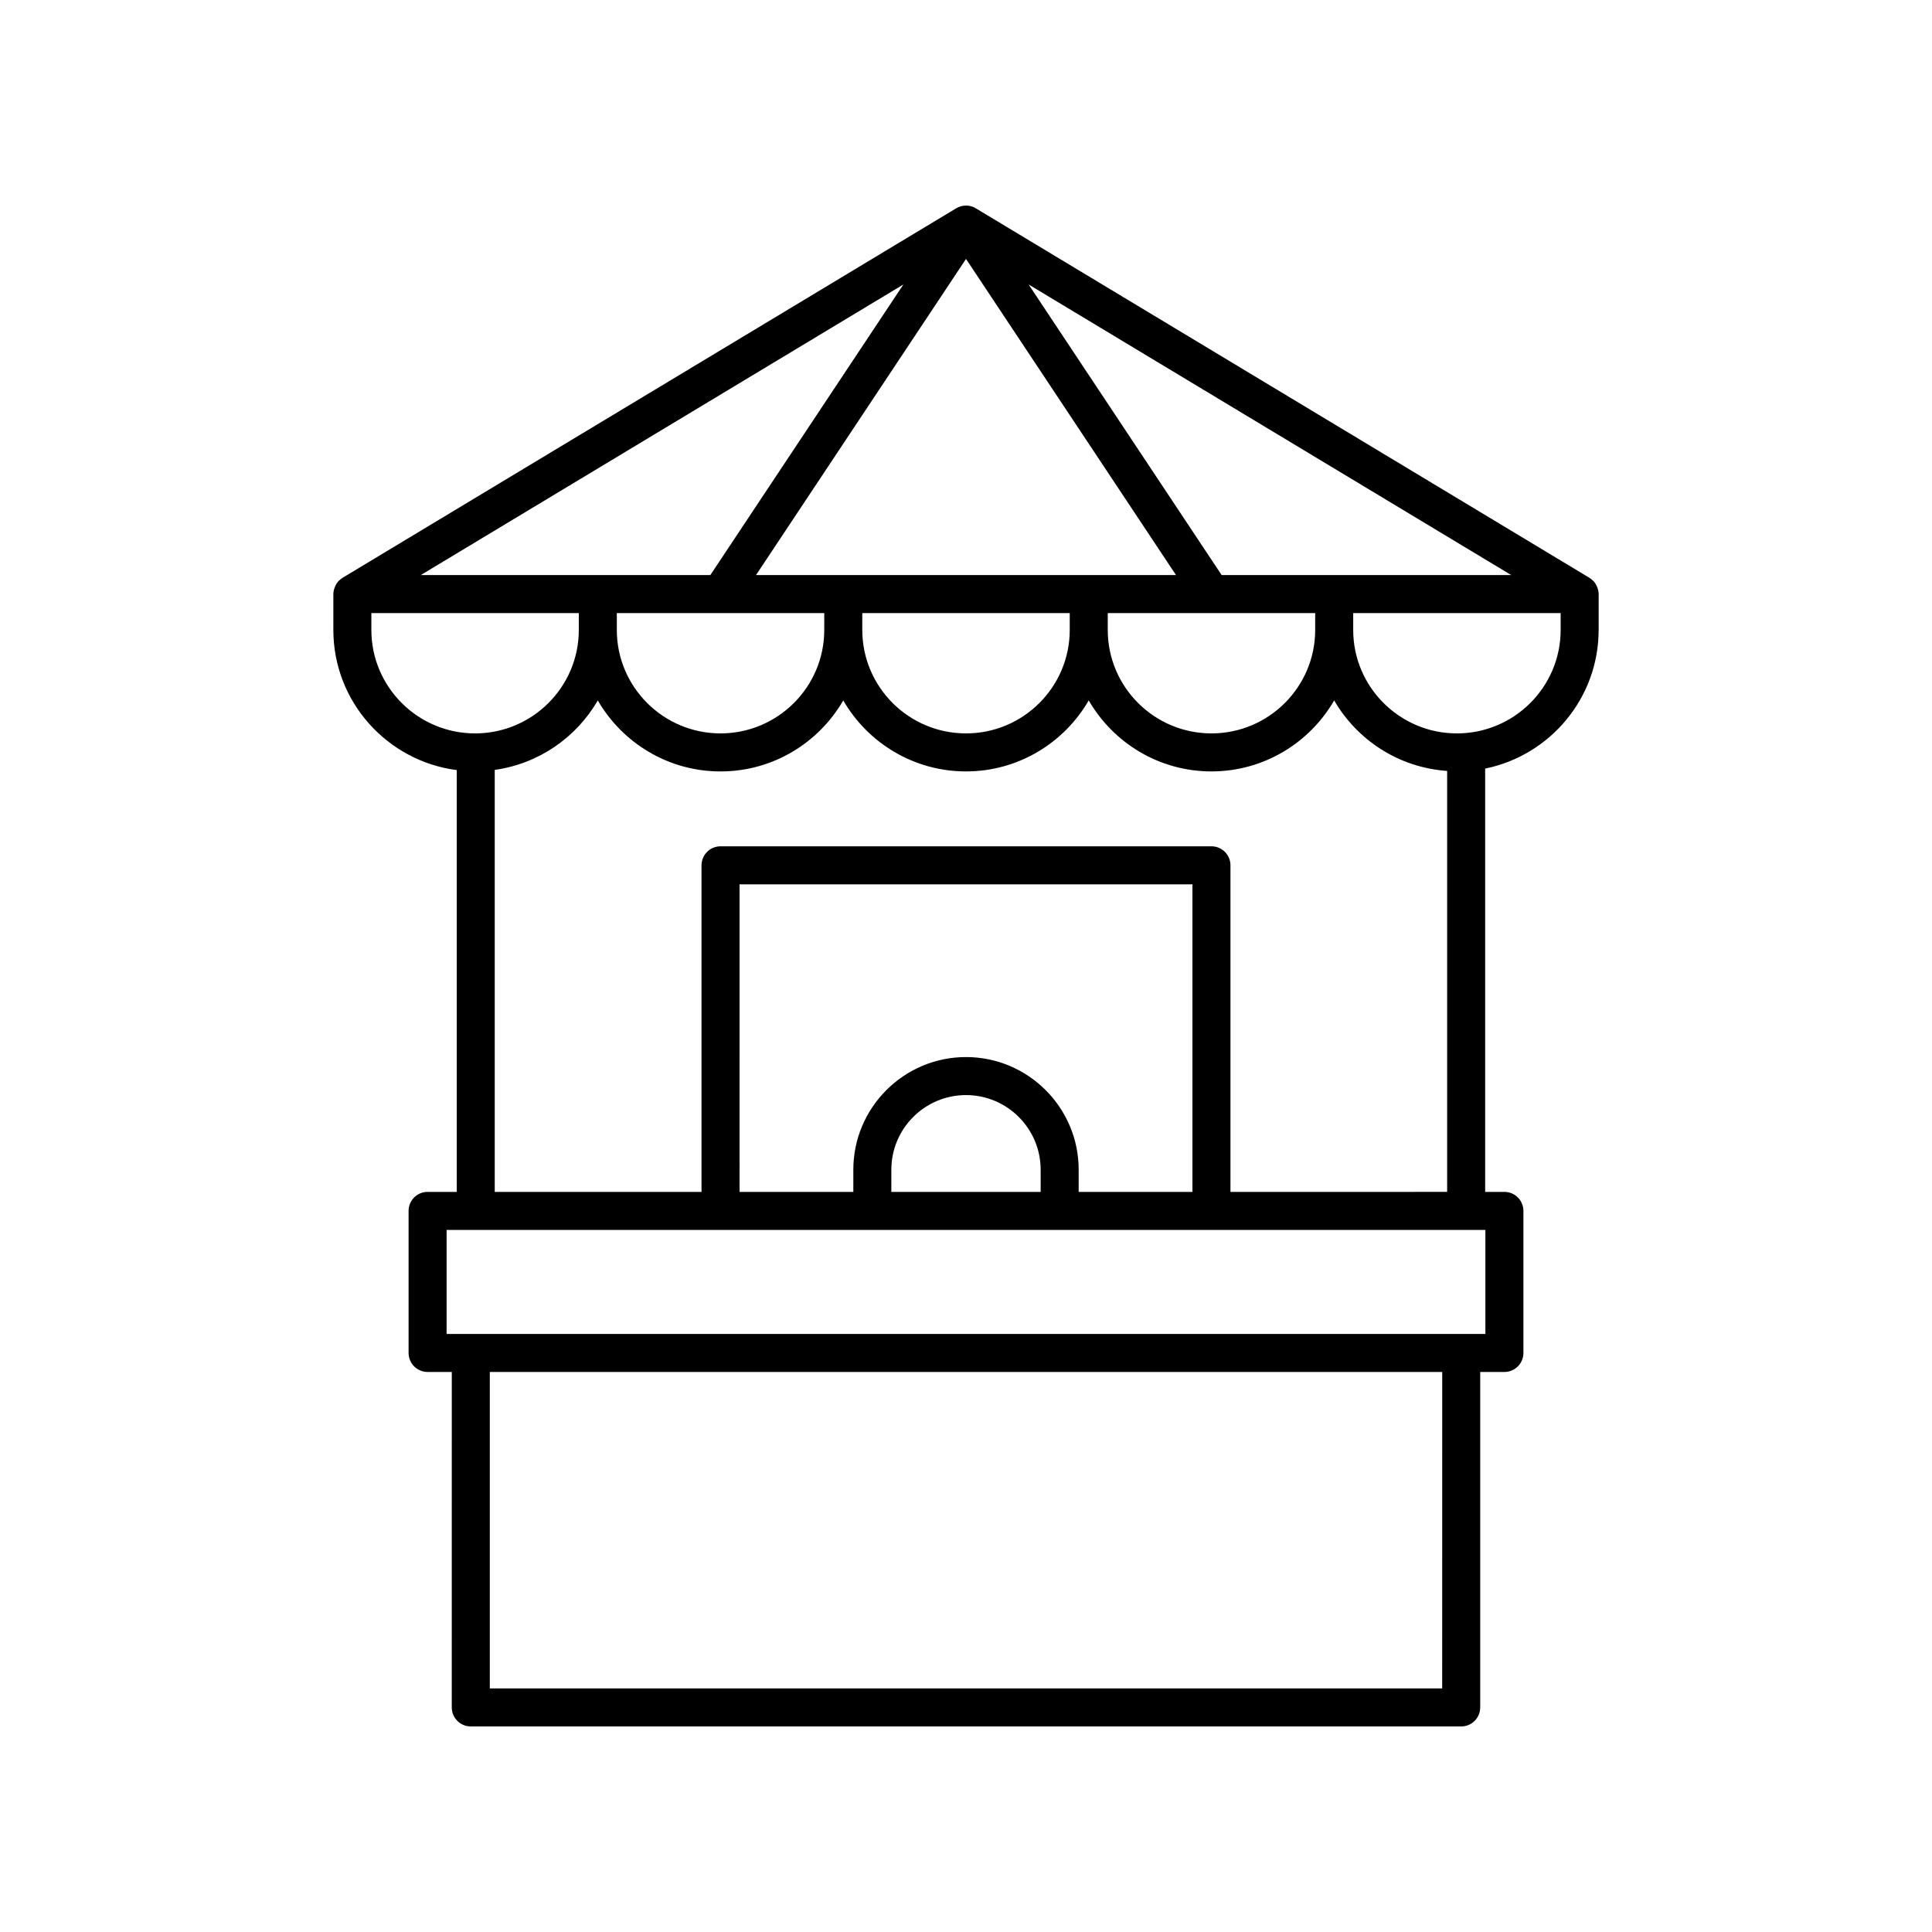 <?xml version="1.0" encoding="UTF-8"?>
<!-- Uploaded to: SVG Repo, www.svgrepo.com, Generator: SVG Repo Mixer Tools -->
<svg fill="#000000" width="800px" height="800px" version="1.1" viewBox="144 144 512 512" xmlns="http://www.w3.org/2000/svg">
 <path d="m567.66 310.95v-9.512c0-0.609-0.145-1.188-0.352-1.738-0.051-0.137-0.098-0.262-0.16-0.391-0.242-0.512-0.543-0.996-0.945-1.402-0.039-0.039-0.09-0.066-0.133-0.105-0.262-0.246-0.535-0.484-0.852-0.676l-162.62-97.926c-1.594-0.965-3.602-0.965-5.195 0l-162.62 97.922c-0.316 0.191-0.59 0.43-0.852 0.676-0.043 0.039-0.094 0.066-0.133 0.105-0.402 0.406-0.703 0.891-0.945 1.402-0.062 0.129-0.109 0.254-0.16 0.391-0.207 0.555-0.352 1.133-0.352 1.742v9.512c0 19.02 14.281 34.742 32.699 37.133v111.78h-7.723c-2.785 0-5.039 2.254-5.039 5.039v37.645c0 2.781 2.254 5.039 5.039 5.039h6.41l-0.004 88.898c0 2.781 2.254 5.039 5.039 5.039h262.47c2.785 0 5.039-2.254 5.039-5.039v-88.898h6.41c2.785 0 5.039-2.254 5.039-5.039v-37.645c0-2.781-2.254-5.039-5.039-5.039h-5.098v-112.18c17.137-3.477 30.07-18.625 30.07-36.734zm-37.562 27.41c-15.152 0-27.484-12.297-27.484-27.41v-4.477h54.973v4.477c0 15.113-12.328 27.41-27.488 27.41zm-62.348-41.961-51.156-77.012 127.9 77.012zm-123.4 0 55.652-83.781 55.652 83.781zm-12.098 0h-76.742l127.9-77.012zm-24.789 10.074h54.973v4.477c0 15.113-12.328 27.41-27.484 27.41-15.16 0-27.488-12.297-27.488-27.41zm65.051 0h54.977v4.477c0 15.113-12.328 27.41-27.488 27.41s-27.488-12.297-27.488-27.41zm65.051 0h54.973v4.477c0 15.113-12.328 27.41-27.488 27.41-15.152 0-27.484-12.297-27.484-27.41zm-195.15 4.477v-4.477h54.973v4.477c0 15.113-12.328 27.41-27.484 27.41s-27.488-12.297-27.488-27.41zm283.78 280.5h-252.39v-83.859h252.4zm11.449-93.938h-275.29v-27.566h275.29zm-77.637-37.641h-30.148v-5.883c0-16.461-13.398-29.855-29.859-29.855s-29.859 13.395-29.859 29.855v5.883h-30.148l-0.004-81.516h120.02zm-79.793 0v-5.883c0-10.906 8.875-19.781 19.785-19.781 10.906 0 19.785 8.875 19.785 19.781v5.883zm89.871 0v-86.551c0-2.781-2.254-5.039-5.039-5.039h-130.1c-2.785 0-5.039 2.254-5.039 5.039v86.551h-54.797v-111.84c11.68-1.629 21.645-8.617 27.312-18.41 6.496 11.227 18.629 18.816 32.527 18.816 13.895 0 26.023-7.59 32.523-18.816 6.492 11.223 18.625 18.812 32.523 18.812s26.031-7.59 32.527-18.816c6.496 11.227 18.625 18.816 32.52 18.816 13.898 0 26.031-7.59 32.527-18.816 6.09 10.52 17.133 17.809 29.938 18.684v111.56z"/>
</svg>
